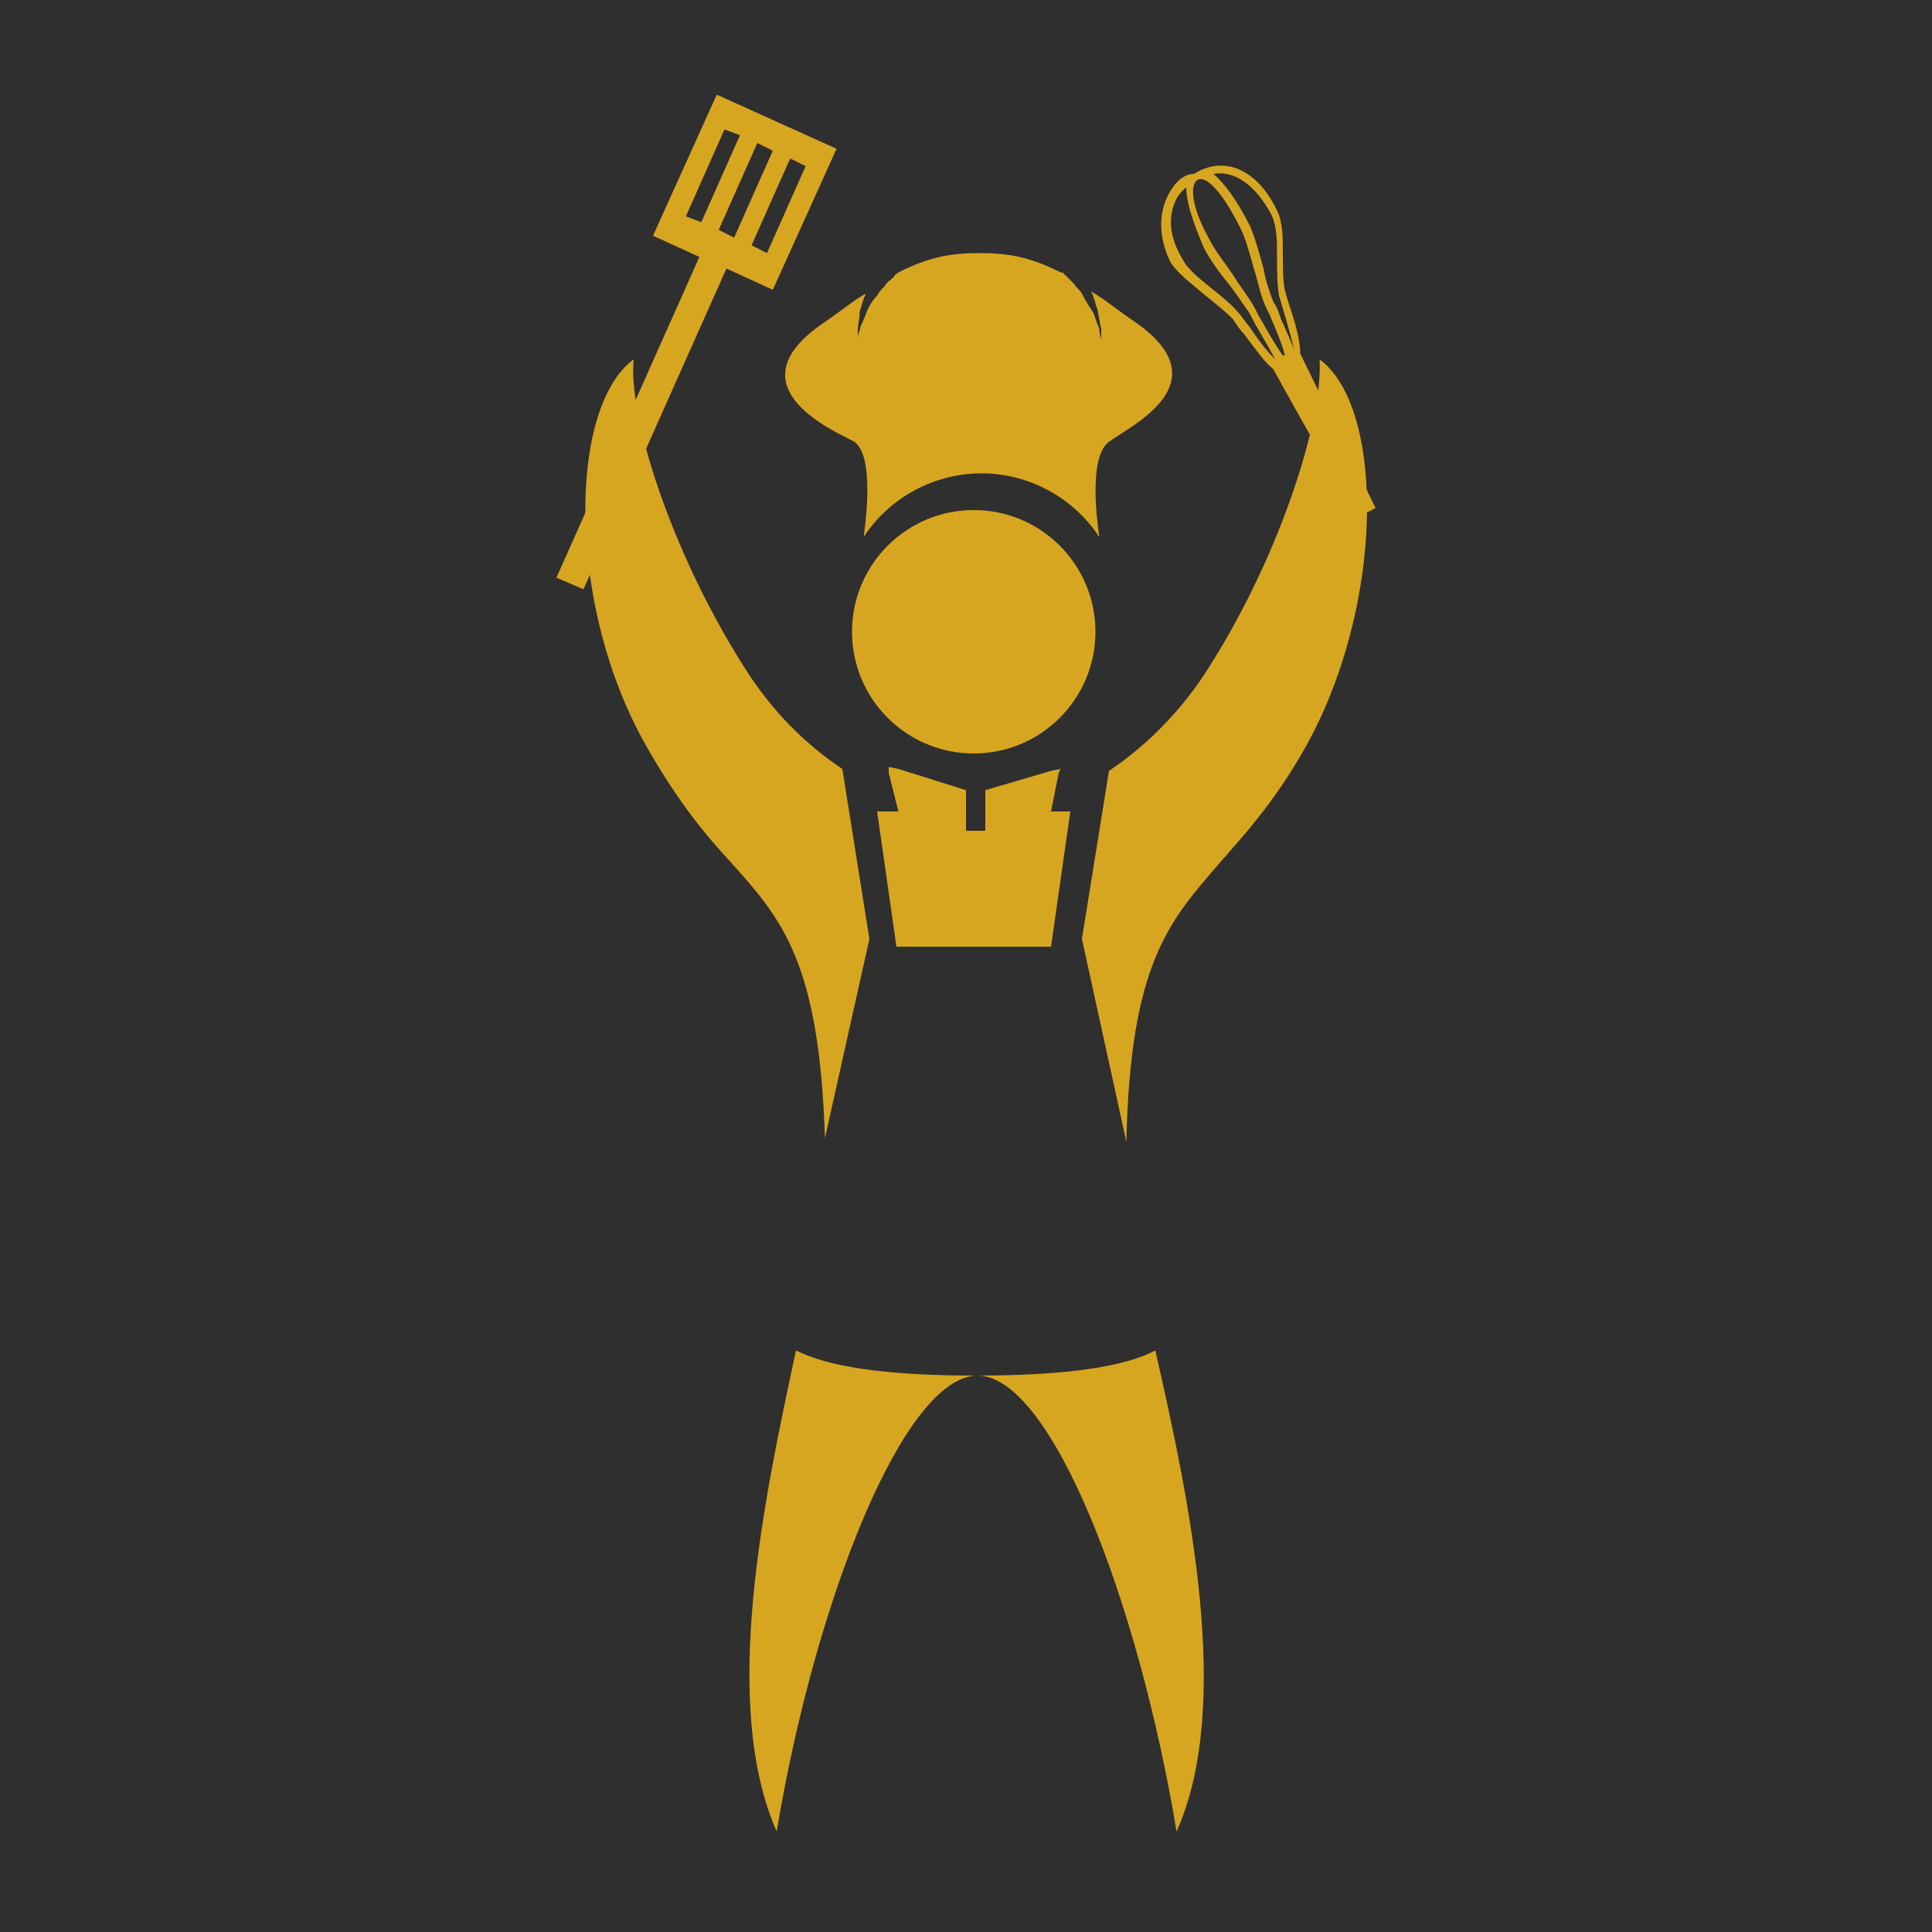 <?xml version="1.0" encoding="utf-8"?>
<!-- Generator: Adobe Illustrator 19.2.1, SVG Export Plug-In . SVG Version: 6.00 Build 0)  -->
<svg version="1.1" xmlns="http://www.w3.org/2000/svg" xmlns:xlink="http://www.w3.org/1999/xlink" x="0px" y="0px"
	 viewBox="0 0 100 100" style="enable-background:new 0 0 100 100;" xml:space="preserve">
<style type="text/css">
	.st0{fill:#302F2F;}
	.st1{fill:#D7A620;}
	.st2{fill:none;stroke:#D7A620;stroke-width:2;stroke-linecap:round;stroke-miterlimit:10;}
	.st3{fill:none;stroke:#D7A620;stroke-linecap:round;stroke-miterlimit:10;}
	.st4{fill:none;stroke:#302F2F;stroke-miterlimit:10;}
</style>
<g id="Backgoround">
	<rect class="st0" width="100" height="100"/>
</g>
<g id="icons">
	<g>
		<path class="st1" d="M62.4,15.3c0.5,0.4,1,0.8,1.4,1.2c0.2,0.3,0.4,0.6,0.6,0.8c0.6,0.8,1.1,1.5,1.5,1.8c0,0,4.4,8,4.5,7.6
			l0.8-0.4l-3.9-8c0-0.6-0.2-1.4-0.5-2.3c-0.1-0.3-0.2-0.6-0.3-1c-0.1-0.5-0.1-1.2-0.1-1.8c0-0.9,0-1.7-0.3-2.3
			c-1-2.1-2.7-2.9-4.3-1.9c0,0,0,0,0,0h0h0c-0.8,0-1.4,1-1.6,1.8c-0.2,0.8-0.1,1.8,0.4,2.8C61,14.2,61.7,14.7,62.4,15.3z M65.8,11.1
			c0.3,0.6,0.3,1.4,0.3,2.2c0,0.7,0,1.4,0.1,2c0.1,0.3,0.2,0.7,0.3,1c0.2,0.7,0.4,1.4,0.5,1.9c-0.1-0.4-0.4-1-0.7-1.7
			c-0.1-0.3-0.2-0.6-0.4-0.9c-0.2-0.5-0.4-1.1-0.5-1.7c-0.2-0.7-0.4-1.5-0.7-2.2C64,10.3,63.3,9.4,62.8,9C63.9,8.8,65,9.6,65.8,11.1
			z M62,9.3c0.4-0.2,1.2,0.5,2.2,2.5c0.3,0.6,0.5,1.4,0.7,2.1c0.2,0.6,0.3,1.2,0.5,1.7c0.1,0.3,0.3,0.6,0.4,0.9
			c0.3,0.7,0.6,1.4,0.7,1.9l-0.1,0c-0.3-0.4-0.7-1.1-1.1-1.8c-0.2-0.3-0.3-0.6-0.5-0.9c-0.3-0.5-0.7-1-1-1.5
			c-0.4-0.6-0.9-1.2-1.2-1.8C61.6,10.6,61.6,9.5,62,9.3z M60.7,10.8c0.1-0.4,0.3-0.8,0.7-1.1c0,0.7,0.3,1.7,0.9,3.1
			c0.3,0.6,0.8,1.3,1.3,1.9c0.4,0.5,0.7,1,1,1.4c0.2,0.3,0.3,0.6,0.5,0.9c0.4,0.7,0.7,1.2,0.9,1.6c-0.4-0.4-0.8-0.9-1.2-1.5
			c-0.2-0.3-0.4-0.5-0.6-0.8c-0.4-0.5-0.9-0.9-1.4-1.3c-0.6-0.5-1.3-1-1.6-1.6C60.6,12.4,60.5,11.5,60.7,10.8z"/>
		<path class="st1" d="M37.6,13.9L40,15l3.3-7.3l-6.2-2.8l-3.3,7.3l2.4,1.1l-7.4,16.6l1.4,0.6L37.6,13.9z M41.7,8.6l-2,4.5l-0.8-0.4
			l2-4.5L41.7,8.6z M40,7.8l-2,4.5l-0.8-0.4l2-4.5L40,7.8z M35.5,11.2l2-4.5L38.3,7l-2,4.5L35.5,11.2z"/>
		<g>
			<circle class="st1" cx="50.4" cy="32.7" r="6.3"/>
			<path class="st1" d="M58.8,16.7c-0.9-0.6-1.6-1.2-2.3-1.6c0,0.1,0.1,0.2,0.1,0.3c0.1,0.2,0.1,0.4,0.2,0.6c0.1,0.4,0.1,0.7,0.2,1
				c0,0.3,0,0.5,0,0.6c0,0.1,0,0.2,0,0.2s0-0.1,0-0.2c0-0.1-0.1-0.3-0.1-0.6c-0.1-0.2-0.2-0.5-0.3-0.8c-0.2-0.3-0.4-0.6-0.6-1
				c-0.1-0.2-0.3-0.3-0.4-0.5c-0.2-0.2-0.3-0.3-0.5-0.5c-0.1-0.1-0.1-0.1-0.2-0.1c-1.6-0.8-2.7-1-4.2-1c-1.5,0-2.6,0.2-4.2,1
				c-0.1,0.1-0.2,0.1-0.2,0.2c-0.2,0.2-0.4,0.3-0.5,0.5c-0.2,0.2-0.3,0.3-0.4,0.5c-0.3,0.3-0.5,0.7-0.6,1c-0.1,0.3-0.3,0.6-0.3,0.8
				c-0.1,0.2-0.1,0.4-0.1,0.6c0,0.1,0,0.2,0,0.2s0-0.1,0-0.2c0-0.1,0-0.3,0-0.6c0-0.3,0.1-0.6,0.1-1c0.1-0.2,0.1-0.4,0.2-0.6
				c0-0.1,0.1-0.2,0.1-0.3c-0.7,0.4-1.4,1-2.3,1.6c-4.4,3.1,0.2,5.3,1.6,6c1.1,0.5,0.8,3.6,0.6,5c1.3-2,3.6-3.3,6.1-3.3
				c2.5,0,4.8,1.3,6.1,3.3c-0.2-1.4-0.5-4.4,0.6-5C58.6,22,63.2,19.8,58.8,16.7z"/>
			<path class="st1" d="M45,48.6l-1.4-8.8c-1.8-1.2-3.6-2.9-5.1-5.3c-3.8-6-6-13-5.7-15.9c-3.4,2.5-3.5,12.8,0.7,20.1
				c1.6,2.8,3,4.5,4.3,5.9c2.7,3,4.6,5.2,4.9,14.3L45,48.6z"/>
			<path class="st1" d="M68.3,18.6c0.2,2.9-1.9,9.9-5.7,15.9c-1.5,2.4-3.4,4.2-5.2,5.4L56,48.6l2.3,10.5c0.2-9.2,2.2-11.4,4.8-14.4
				c1.3-1.5,2.8-3.1,4.4-5.9C71.7,31.4,71.7,21.1,68.3,18.6z"/>
			<path class="st1" d="M50.5,71.2c-4.9,0-7.7-0.5-9.3-1.3c-1.7,7.9-3.9,18.3-1,24.9c2-12,6.6-23.6,10.4-23.6s8.3,11.6,10.3,23.6
				c2.9-6.5,0.7-17-1.1-24.9C58.3,70.7,55.4,71.2,50.5,71.2z"/>
			<polygon class="st1" points="45.4,42 46.4,49 50.3,49 54.4,49 55.4,42 54.4,42 54.8,40 54.9,39.8 54.4,39.9 51,40.9 51,43 50,43 
				50,40.9 46.5,39.8 46,39.7 46,40 46.5,42 			"/>
		</g>
	</g>
</g>
</svg>
